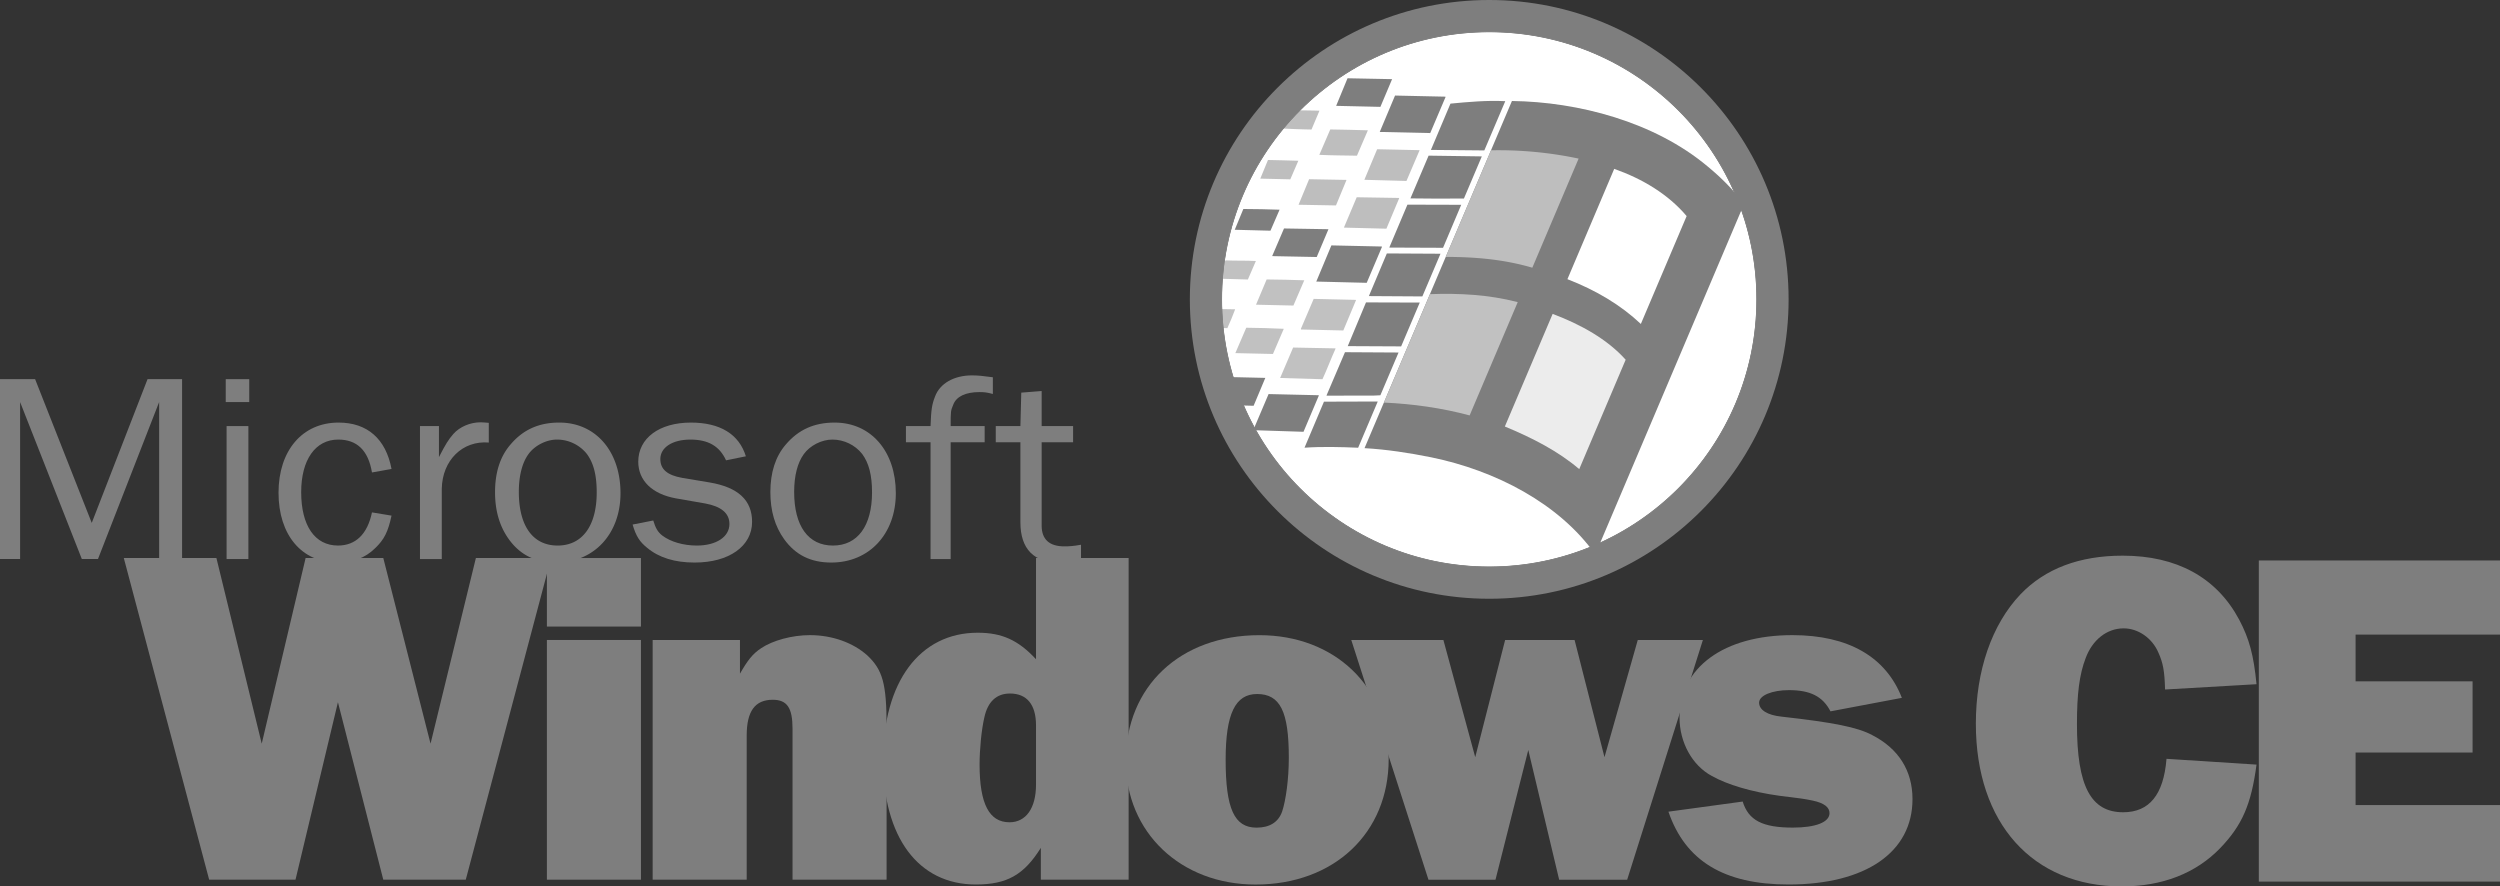 <?xml version="1.0" encoding="UTF-8"?>
<svg width="398.16" height="141.17" version="1.1" xmlns="http://www.w3.org/2000/svg">
 <rect width="100%" height="100%" fill="#333333" stroke="none"/>
 <g fill="#7e7e7e">
  <path d="m87.773 88.867h-11.98l-7.223 29.574-7.527-29.574h-12.368l-6.992 29.574-7.218-29.574h-14.75l13.597 51.235h13.75l6.758-28.266 7.223 28.266h13.136l13.594-51.235"/>
  <path d="m102.08 88.875h-14.98v10.914h14.98zm0 13.05h-14.98v38.177h14.98v-38.176" fill-rule="evenodd"/>
  <path d="m141.2 140.1v-24.426c0-6.762-0.613-8.988-3.07-11.293-2.227-1.996-5.532-3.227-9.14-3.227-2.845 0-5.919 0.844-7.759 2.074-1.386 0.922-2.152 1.922-3.383 4.07v-5.374h-13.902v38.176h14.977v-22.97c0-3.839 1.308-5.683 4.148-5.683 2.305 0 3.152 1.309 3.152 4.61v24.043h14.977"/>
  <path d="m179.75 140.1v-51.235h-14.75v16.13c-2.84-3.071-5.454-4.224-9.293-4.224-9.22 0-15.059 7.836-15.059 20.282 0 12.289 5.61 19.816 14.75 19.816 4.992 0 7.684-1.535 10.371-5.836v5.067zm-14.75-15.133c0 3.765-1.614 5.992-4.223 5.992-3.227 0-4.766-2.918-4.766-9.215 0-2.383 0.309-5.61 0.77-7.531 0.539-2.457 1.922-3.762 4.07-3.762 2.692 0 4.149 1.766 4.149 5.07v9.446" fill-rule="evenodd"/>
  <path d="m200.58 101.16c-12.598 0-21.281 8.145-21.281 20.051 0 11.367 8.757 19.664 20.664 19.664 12.523 0 21.203-8.219 21.203-19.973 0-11.523-8.602-19.742-20.586-19.742zm-0.383 9.371c3.684 0 5.066 2.766 5.066 10.141 0 3.379-0.46 6.762-1.074 8.605-0.613 1.688-1.996 2.536-4.07 2.536-3.535 0-4.918-2.997-4.918-10.832 0-7.297 1.539-10.45 4.996-10.45" fill-rule="evenodd"/>
  <path d="m271.21 101.93h-10.372l-5.301 18.664-4.762-18.664h-11.062l-4.762 18.664-5.07-18.664h-14.672l12.293 38.176h10.675l5.223-20.664 4.918 20.664h10.832l12.059-38.176"/>
  <path d="m265.72 129.27c2.688 7.832 8.836 11.598 19.13 11.598 12.288 0 19.742-5.144 19.742-13.598 0-4.53-2.227-8.066-6.454-10.214-2.304-1.23-6.144-1.997-14.363-2.918-2.308-0.23-3.613-1.079-3.613-2.23 0-1.153 2.074-1.997 4.762-1.997 3.382 0 5.378 1 6.609 3.379l11.367-2.148c-2.535-6.532-8.527-9.989-17.437-9.989-10.907 0-17.973 5.149-17.973 13.137 0 3.918 1.996 7.605 5.144 9.293 2.458 1.383 6.301 2.535 10.754 3.152 3.766 0.461 3.766 0.461 5.301 0.766 1.844 0.387 2.688 1.078 2.688 2 0 1.457-2.227 2.305-5.836 2.305-4.84 0-7.067-1.153-7.992-4.149l-11.829 1.613m-236.72-40.238v-28.648h-5.5l-8.887 22.894-9.02-22.894h-5.593v28.648h3.203v-25l9.832 25h2.57l9.742-25v25h3.653"/>
  <path d="m39.558 67.86h-3.472v21.175h3.472zm0.137-7.473h-3.742v3.648h3.742v-3.648" fill-rule="evenodd"/>
  <path d="m59.242 81.605c-0.719 3.477-2.617 5.282-5.41 5.282-3.7 0-5.864-3.18-5.864-8.504 0-5.153 2.254-8.375 5.907-8.375 2.976 0 4.78 1.719 5.367 5.238l3.113-0.558c-0.902-4.81-3.879-7.387-8.433-7.387-5.774 0-9.563 4.469-9.563 11.168 0 6.742 3.7 11.125 9.383 11.125 2.48 0 4.418-0.73 5.996-2.278 1.445-1.375 2.074-2.62 2.617-5.195l-3.113-0.516m11.117 7.43v-11.21c0.09-4.513 3.293-7.688 7.488-7.345v-3.136c-0.496-0.043-0.992-0.086-1.308-0.086-1.668 0-3.336 0.73-4.328 1.847-0.813 0.946-1.22 1.59-2.301 3.696v-4.942h-3.024v21.176h3.473"/>
  <path d="m89.082 67.3c-3.246 0-5.774 1.118-7.801 3.524-1.625 1.887-2.438 4.422-2.438 7.559 0 2.965 0.723 5.453 2.211 7.515 1.805 2.493 4.239 3.696 7.485 3.696 6.047 0 10.285-4.555 10.285-11.04 0-6.699-3.969-11.253-9.742-11.253zm-0.36 2.708a6.09 6.09 0 0 1 4.735 2.277c1.082 1.457 1.578 3.39 1.578 6.14 0 5.329-2.3 8.462-6.223 8.462-3.926 0-6.18-3.09-6.18-8.547 0-2.578 0.54-4.64 1.532-6.012 0.996-1.375 2.844-2.32 4.558-2.32" fill-rule="evenodd"/>
  <path d="m100.75 83.54c0.539 1.843 1.125 2.745 2.297 3.69 1.894 1.59 4.421 2.364 7.578 2.364 5.504 0 9.156-2.621 9.156-6.485 0-3.437-2.211-5.5-6.766-6.273l-4.375-0.73c-2.39-0.43-3.472-1.376-3.472-3.004 0-1.848 1.941-3.094 4.78-3.094 2.84 0 4.645 1.031 5.685 3.305l3.156-0.641c-1.082-3.524-4.106-5.371-8.75-5.371-5.051 0-8.387 2.492-8.387 6.226 0 3.008 2.207 5.157 5.996 5.844l4.692 0.817c2.523 0.472 3.832 1.546 3.832 3.265 0 2.059-2.118 3.434-5.184 3.434-2.168 0-4.195-0.602-5.504-1.59-0.723-0.559-1.082-1.2-1.445-2.402l-3.29 0.644"/>
  <path d="m132.93 67.3c-3.246 0-5.773 1.118-7.804 3.524-1.621 1.887-2.434 4.422-2.434 7.559 0 2.965 0.723 5.453 2.211 7.515 1.805 2.493 4.238 3.696 7.488 3.696 6.043 0 10.282-4.555 10.282-11.04 0-6.699-3.97-11.253-9.743-11.253zm-0.359 2.708c1.848 0 3.605 0.86 4.734 2.277 1.082 1.457 1.579 3.39 1.579 6.14 0 5.329-2.301 8.462-6.223 8.462-3.926 0-6.18-3.09-6.18-8.547 0-2.578 0.54-4.64 1.535-6.012 0.989-1.375 2.84-2.32 4.555-2.32" fill-rule="evenodd"/>
  <path d="m156.82 67.86h-5.414c0-2.32 0-2.45 0.406-3.395 0.496-1.332 1.985-2.02 4.192-2.02 0.722 0 1.175 0.043 2.12 0.301v-2.66c-1.577-0.215-2.343-0.3-3.335-0.3-2.844 0-5.098 1.284-5.864 3.347-0.496 1.246-0.632 2.105-0.722 4.726h-3.922v2.579h3.922v18.597h3.203v-18.597h5.414v-2.579m15.348 18.899c-1.22 0.215-1.848 0.258-2.66 0.258-2.391 0-3.61-1.118-3.61-3.309v-13.27h5.008v-2.577h-5.008v-5.586l-3.246 0.258-0.137 5.328h-3.925v2.579h3.925v12.757c0 4.25 2.164 6.442 6.36 6.442 1.039 0 1.761-0.043 3.293-0.258v-2.621m172.88 34.093c-0.461 5.75-2.762 8.511-6.903 8.511-5.136 0-7.36-4.14-7.36-14.031 0-4.832 0.384-7.898 1.38-10.504 1.074-2.914 3.375-4.754 6.058-4.754 2.301 0 4.524 1.535 5.52 3.832 0.766 1.688 0.996 2.992 1.074 5.906l14.567-0.843c-0.461-4.676-1.149-7.207-2.758-10.274-3.606-6.75-9.969-10.199-18.559-10.199-6.898 0-12.344 2.07-16.254 6.133-4.601 4.832-7.129 12.191-7.129 20.625 0 15.871 9.047 25.918 23.23 25.918 6.442 0 11.81-2.07 15.72-6.133 3.449-3.605 4.906-6.902 5.75-13.266l-14.336-0.921m53.117 7.363h-23.005v-8.36h18.633v-11.347h-18.633v-7.438h23.004v-11.808h-38.414v51.144h38.414v-12.191"/>
 </g>
 <g transform="translate(189.5)">
  <path d="m47.68 2.53c24.935 0 45.15 20.212 45.15 45.151 0 24.935-20.215 45.15-45.15 45.15s-45.151-20.215-45.151-45.15c0-24.939 20.215-45.151 45.151-45.151" fill="#fff" stroke-width=".947"/>
  <path d="m88.254 32.508-23.684 55.793c-5.753-8.125-15.902-13.372-26.144-15.47-3.54-0.71-7.074-1.253-10.606-1.456l23.477-55.29c10.523 0.134 22.656 3.29 31.16 10.415 2.152 1.781 4.137 3.734 5.797 6.008" fill="#7e7e7e"/>
  <path d="m46.899 23.956-8.48-0.081-0.02-0.012 3.109-7.36c2.906-0.277 5.816-0.538 8.727-0.39l-3.336 7.844" fill="#7e7e7e"/>
  <path d="m38.285 21.191-8.043-0.176 2.438-5.797 7.972 0.176 0.082 0.035-2.449 5.762" fill="#7e7e7e"/>
  <path d="m79.121 34.414-7.293 17.18c-3.187-3.012-7.164-5.38-11.695-7.13l7.453-17.57c4.54 1.602 8.621 4.07 11.535 7.52" fill="#fff"/>
  <path d="m23.301 16.859 1.812-4.394 7.098 0.14-1.863 4.414-7.047-0.16" fill="#7e7e7e"/>
  <path d="m43.652 31.616c-2.843 0.028-5.675 0.024-8.52-0.019l2.892-6.808 8.476 0.12-2.848 6.708" fill="#7e7e7e"/>
  <path d="m34.5 28.82-6.707-0.184 2.035-4.867 6.7 0.145 0.058 0.023-2.086 4.883" fill="#bebebe"/>
  <path d="m26.613 24.796c-1.992-0.042-3.992-0.035-5.992-0.136l1.742-4.043c2 0.02 3.985 0.086 5.989 0.137l-1.739 4.043" fill="#bebebe"/>
  <path d="m19.375 20.629a131.1 131.1 0 0 1-4.789-0.172l1.234-2.914c1.606 0.05 3.215 0.031 4.82 0.09l-1.265 2.996" fill="#bebebe"/>
  <path d="m40.324 39.465-8.496-0.036-0.058-0.023 2.882-6.813 8.567 0.024-2.895 6.848" fill="#7e7e7e"/>
  <path d="m31.305 36.422-6.77-0.172 2.04-4.836 6.687 0.11 0.082 0.034-2.04 4.864" fill="#bebebe"/>
  <path d="m17.313 32.609 1.68-4.066 5.96 0.11-1.68 4.065-5.96-0.109" fill="#bebebe"/>
  <path d="m16 28.562-4.781-0.113 1.226-2.969c1.606 0.047 3.22 0.059 4.832 0.121l-1.277 2.961" fill="#bebebe"/>
  <path d="m28.512 47.156 2.863-6.793 8.543 0.047-2.887 6.8-8.52-0.054" fill="#7e7e7e"/>
  <path d="m69.41 57.293-7.394 17.422c-3.328-2.84-7.442-4.965-11.848-6.786l7.613-17.937c4.489 1.691 8.688 4.02 11.63 7.3" fill="#ececec"/>
  <path d="m28.168 45.043-8.031-0.2 2.406-5.761 7.973 0.176 0.093 0.039-2.441 5.746" fill="#7e7e7e"/>
  <path d="m20.207 40.933-7.031-0.14-0.059-0.024 1.88-4.383 7.038 0.118 0.035 0.015-1.863 4.414" fill="#7e7e7e"/>
  <path d="m12.84 36.742-5.688-0.148 1.368-3.31c1.93 5e-3 3.855 0.048 5.77 0.114l-1.45 3.344" fill="#7e7e7e"/>
  <path d="m33.652 55.168-8.503-0.043 2.906-6.965 8.562 0.027-2.965 6.98" fill="#7e7e7e"/>
  <path d="m24.442 52.633-6.735-0.157-0.023-0.105 2.039-4.77 6.668 0.157 0.078 0.035-2.027 4.84" fill="#c1c1c1"/>
  <path d="m16.492 48.664-5.953-0.137 1.692-4.02c1.996 0.032 3.988 0.047 5.992 0.133l-1.73 4.024" fill="#c1c1c1"/>
  <path d="m9.242 44.516-4.773-0.137 1.203-2.91c1.61 0.078 3.238 0.011 4.844 0.097l-1.274 2.95" fill="#c1c1c1"/>
  <path d="m30.344 62.953-1.063 0.05-7.46 0.012-0.06-0.023 2.946-6.899 8.531 0.051-2.894 6.809" fill="#7e7e7e"/>
  <path d="m23.211 55.516c-0.726 1.59-1.348 3.288-2.09 4.882l-6.742-0.199 2.07-4.848 6.68 0.13 0.082 0.034" fill="#c1c1c1"/>
  <path d="m13.235 56.375-5.989-0.137 1.739-4.043c1.984 0.027 3.976 0.07 5.976 0.172l-1.726 4.008" fill="#c1c1c1"/>
  <path d="m5.973 52.266-4.762-0.165c0.34-0.953 0.777-2.015 1.207-2.922l4.797 0.082c-0.363 0.973-0.8 2.036-1.242 3.004" fill="#c1c1c1"/>
  <path d="m26.805 71.308c-2.836-0.12-5.688-0.199-8.543-7e-3l3.098-7.329 8.566-0.027-3.121 7.363" fill="#7e7e7e"/>
  <path d="m18.102 68.769-8.008-0.258 2.445-5.75 7.93 0.184 0.082 0.035-2.45 5.79" fill="#7e7e7e"/>
  <path d="m3.102 64.446 1.87-4.427 7.048 0.164-1.864 4.442-7.054-0.18" fill="#7e7e7e"/>
  <path d="m40.75 40.918c4.586-4e-3 9.219 0.375 13.793 1.718l7.375-17.378a61.745 61.745 0 0 0-13.957-1.32l-7.21 16.98" fill="#bebebe"/>
  <path d="m30.902 64.116c4.532 0.204 9.137 0.833 13.657 2.044l7.66-18.043c-4.633-1.203-9.356-1.438-13.98-1.27l-7.337 17.27" fill="#c1c1c1"/>
  <path d="m47.68 5.059c-23.539 0-42.617 19.082-42.617 42.62 0 23.536 19.078 42.618 42.617 42.618 23.54 0 42.617-19.082 42.617-42.617 0-23.54-19.078-42.621-42.617-42.621z" fill="none" stroke="#7e7e7e" stroke-miterlimit="3.864" stroke-width=".128"/>
  <path d="m47.68 5.059c-23.539 0-42.617 19.082-42.617 42.62 0 23.536 19.078 42.618 42.617 42.618 23.54 0 42.617-19.082 42.617-42.617 0-23.54-19.078-42.621-42.617-42.621zm0-5.059c26.332 0 47.68 21.344 47.68 47.68 0 26.332-21.348 47.68-47.68 47.68s-47.68-21.348-47.68-47.68c0-26.336 21.348-47.68 47.68-47.68" fill="#7e7e7e" fill-rule="evenodd"/>
  <path d="m47.68 5.059c-23.539 0-42.617 19.082-42.617 42.62 0 23.536 19.078 42.618 42.617 42.618 23.54 0 42.617-19.082 42.617-42.617 0-23.54-19.078-42.621-42.617-42.621z" fill="none" stroke="#7e7e7e" stroke-miterlimit="3.864" stroke-width=".094"/>
 </g>
</svg>
